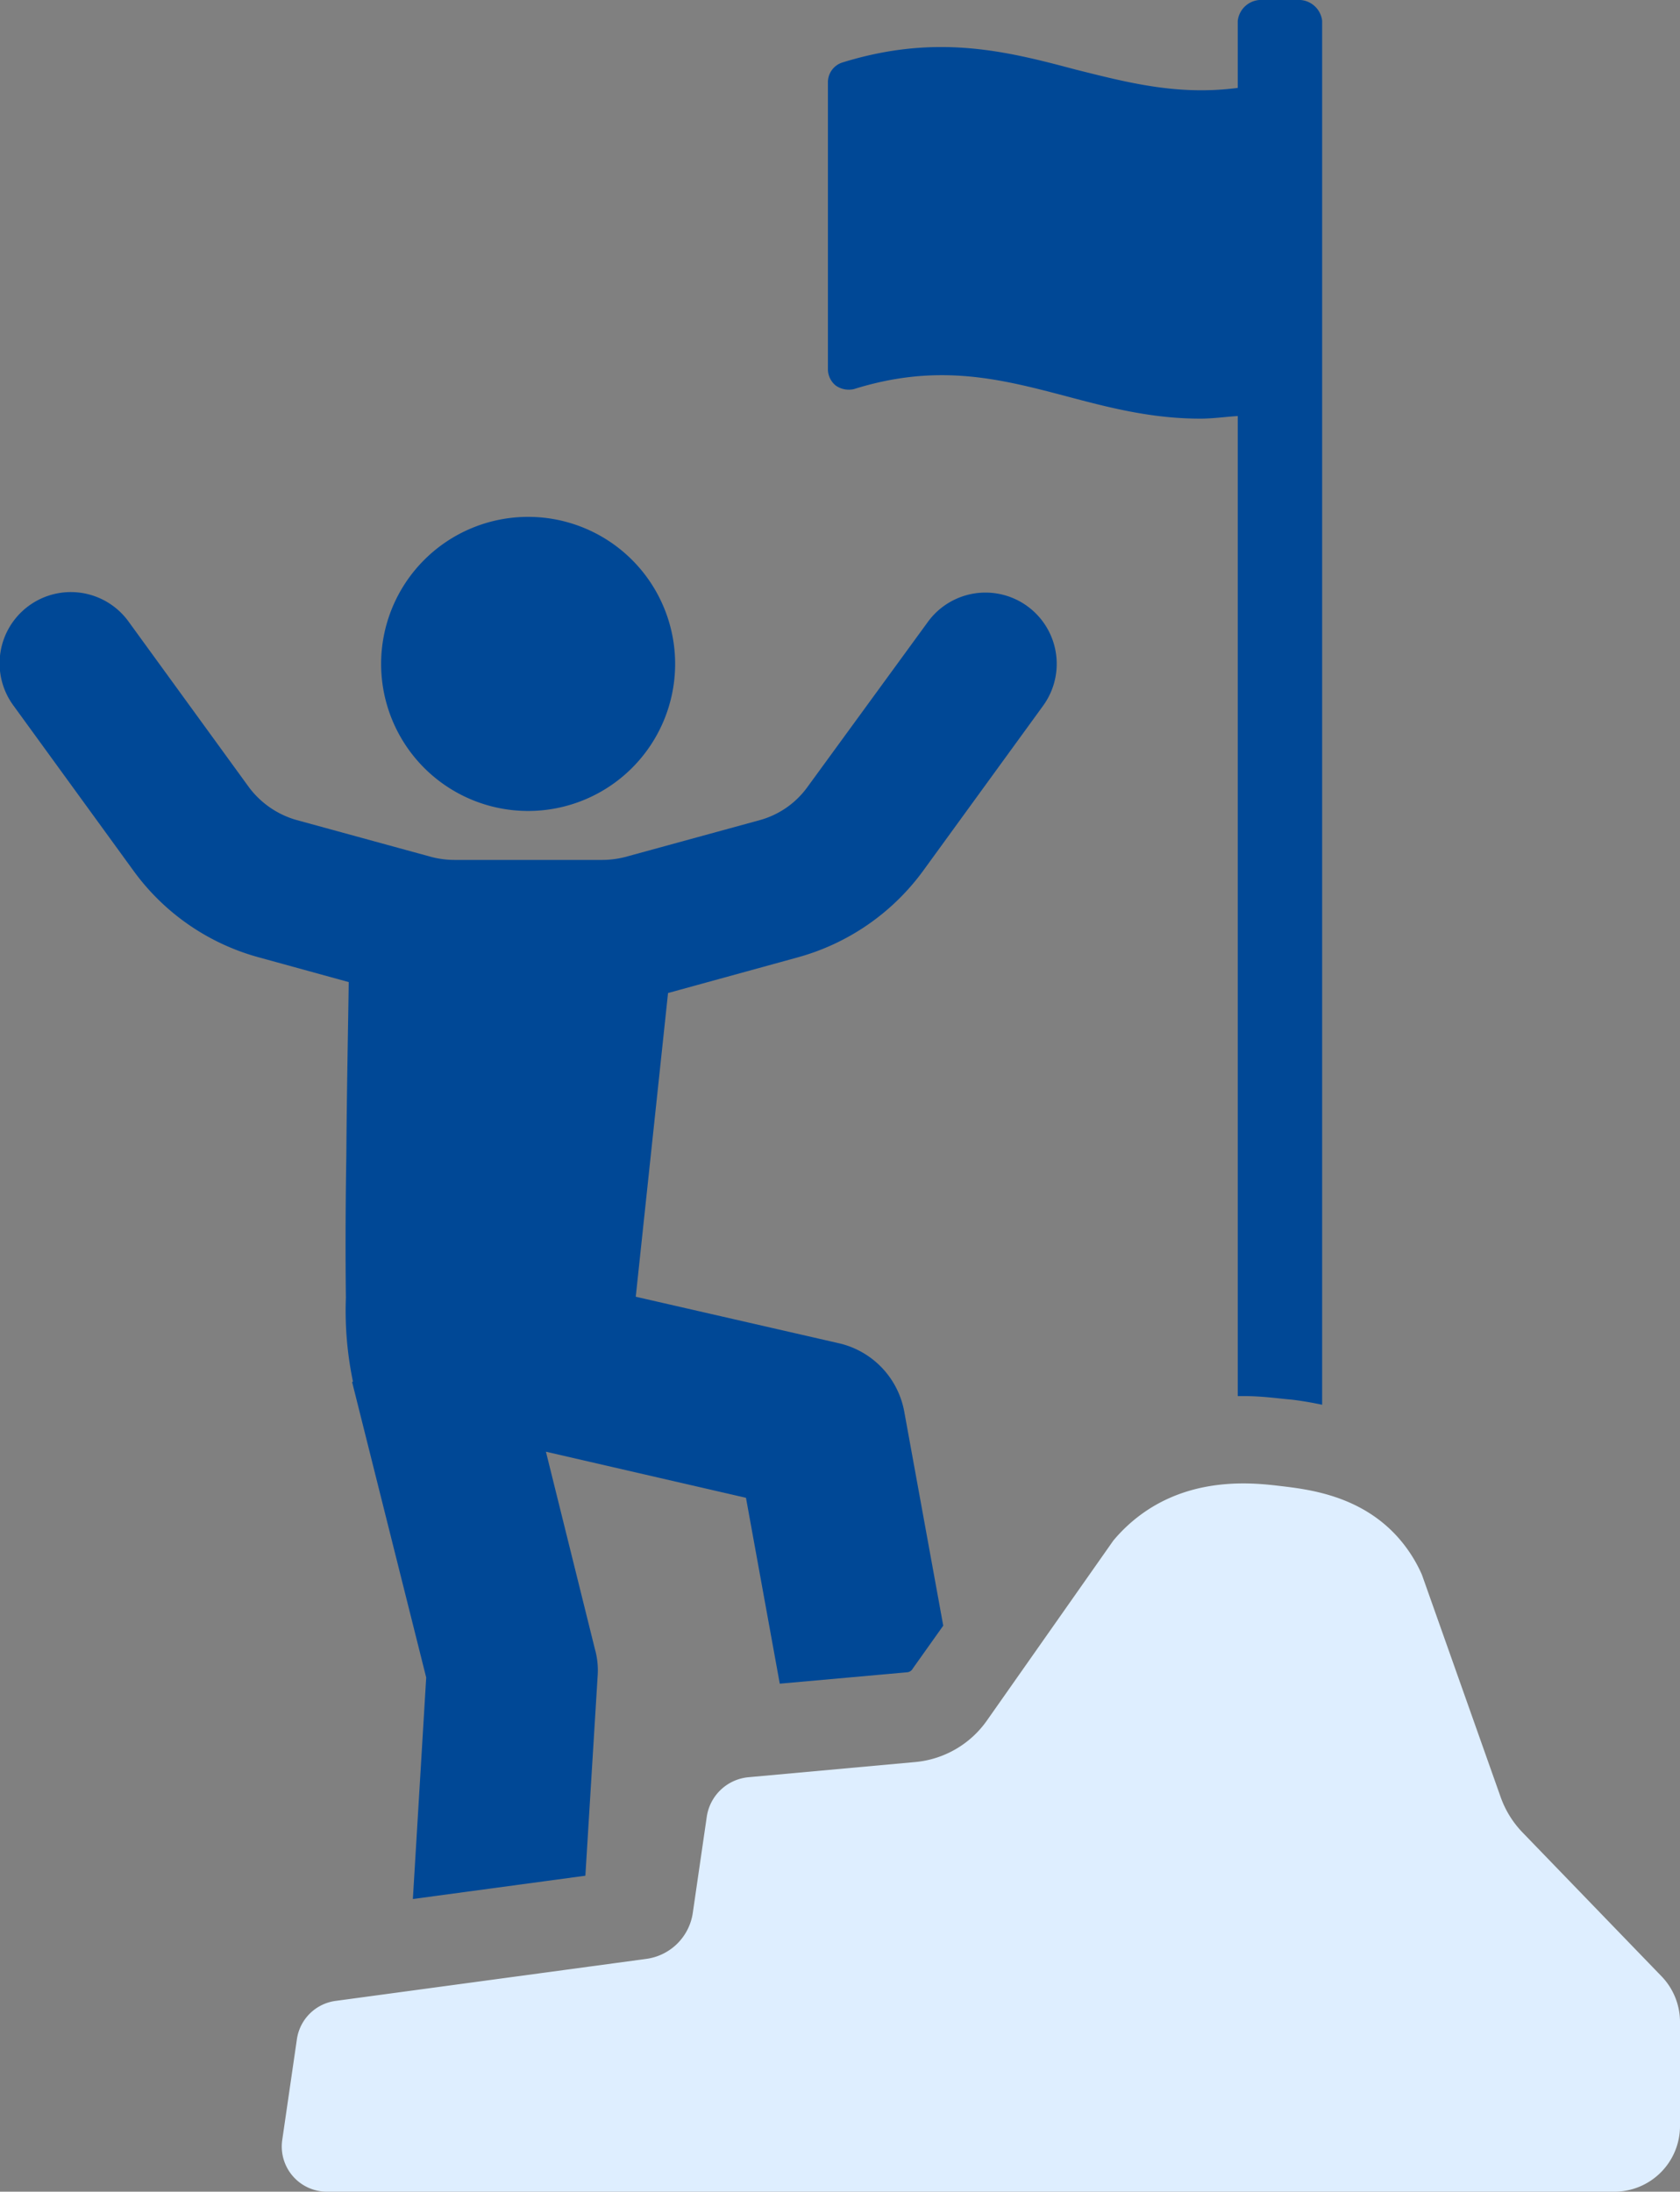 <svg id="グループ_1512" data-name="グループ 1512" xmlns="http://www.w3.org/2000/svg" xmlns:xlink="http://www.w3.org/1999/xlink" width="212" height="276.495" viewBox="0 0 212 276.495">
  <rect x="0" y="0" width="212" height="276.495" fill="#808080" stroke="none"/>
  <defs>
    <clipPath id="clip-path">
      <rect id="長方形_4093" data-name="長方形 4093" width="212" height="276.495" fill="none"/>
    </clipPath>
  </defs>
  <g id="グループ_1511" data-name="グループ 1511" clip-path="url(#clip-path)">
    <path id="パス_7580" data-name="パス 7580" d="M43.707,141.674c-.119,6.6-.119,13.133-.06,18.05a43.757,43.757,0,0,0,.9,10.613h-.12l9.355,37.3L52.1,235.581l21.768-2.938,1.559-25.366a9.778,9.778,0,0,0-.359-3.239l-6.177-24.886,25.245,5.817L98.4,208.416l16.072-1.439a.889.889,0,0,0,.719-.48l3.838-5.4-4.917-26.985a10.855,10.855,0,0,0-8.215-8.635L80.226,159.6,84.3,121.286l16.371-4.5a29.156,29.156,0,0,0,15.771-10.853l15.172-20.868A8.99,8.99,0,1,0,117.1,74.452L101.874,95.32a11.009,11.009,0,0,1-5.937,4.137l-17.09,4.679a11.826,11.826,0,0,1-2.879.359H57.379a11.826,11.826,0,0,1-2.879-.359l-17.09-4.679a11.383,11.383,0,0,1-6-4.137L16.242,74.452A8.99,8.99,0,1,0,1.73,85.066L16.9,105.934a28.939,28.939,0,0,0,15.771,10.853l11.334,3.119c-.06,4.857-.24,13.311-.3,21.768" transform="translate(0 3.99)" fill="#004896"/>
    <path id="パス_7581" data-name="パス 7581" d="M64.078,98.828A18.551,18.551,0,1,0,45.527,80.277,18.551,18.551,0,0,0,64.078,98.828" transform="translate(2.567 3.48)" fill="#004896"/>
    <path id="パス_7582" data-name="パス 7582" d="M207.773,239.335,190.244,221.2a12.383,12.383,0,0,1-2.779-4.489l-9.932-28.043a17.928,17.928,0,0,0-3.161-4.866c-4.707-5.141-11.13-5.9-14.706-6.322-3.161-.374-10.584-1.251-17.141,3.286a19.778,19.778,0,0,0-3.932,3.6l-15.956,22.707a12.433,12.433,0,0,1-9.045,5.231l-21.033,1.914a5.861,5.861,0,0,0-5.27,4.992l-1.762,12.117a6.854,6.854,0,0,1-5.867,5.809L40.45,242.437a5.7,5.7,0,0,0-4.882,4.831l-1.85,12.716a5.7,5.7,0,0,0,5.645,6.523H201.811a8.29,8.29,0,0,0,8.292-8.292V245.1a8.3,8.3,0,0,0-2.329-5.764" transform="translate(1.898 9.988)" fill="#deeeff"/>
    <path id="パス_7583" data-name="パス 7583" d="M161.266,2.636V177.219c-1.536-.33-2.966-.549-3.952-.659-1.429-.11-3.515-.439-6.04-.439h-.659V52.485c-1.649.11-3.185.329-4.72.329-6.259,0-11.64-1.426-17.02-2.853-8.344-2.2-16.14-4.173-26.68-.879a2.869,2.869,0,0,1-2.305-.439,2.667,2.667,0,0,1-.99-1.976V10.321a2.613,2.613,0,0,1,1.757-2.415c11.969-3.733,20.86-1.427,29.534.879,6.589,1.646,12.849,3.294,20.424,2.305V2.636A2.972,2.972,0,0,1,153.8,0h4.282a2.97,2.97,0,0,1,3.185,2.636" transform="translate(5.576)" fill="#004896"/>
  </g>
</svg>
